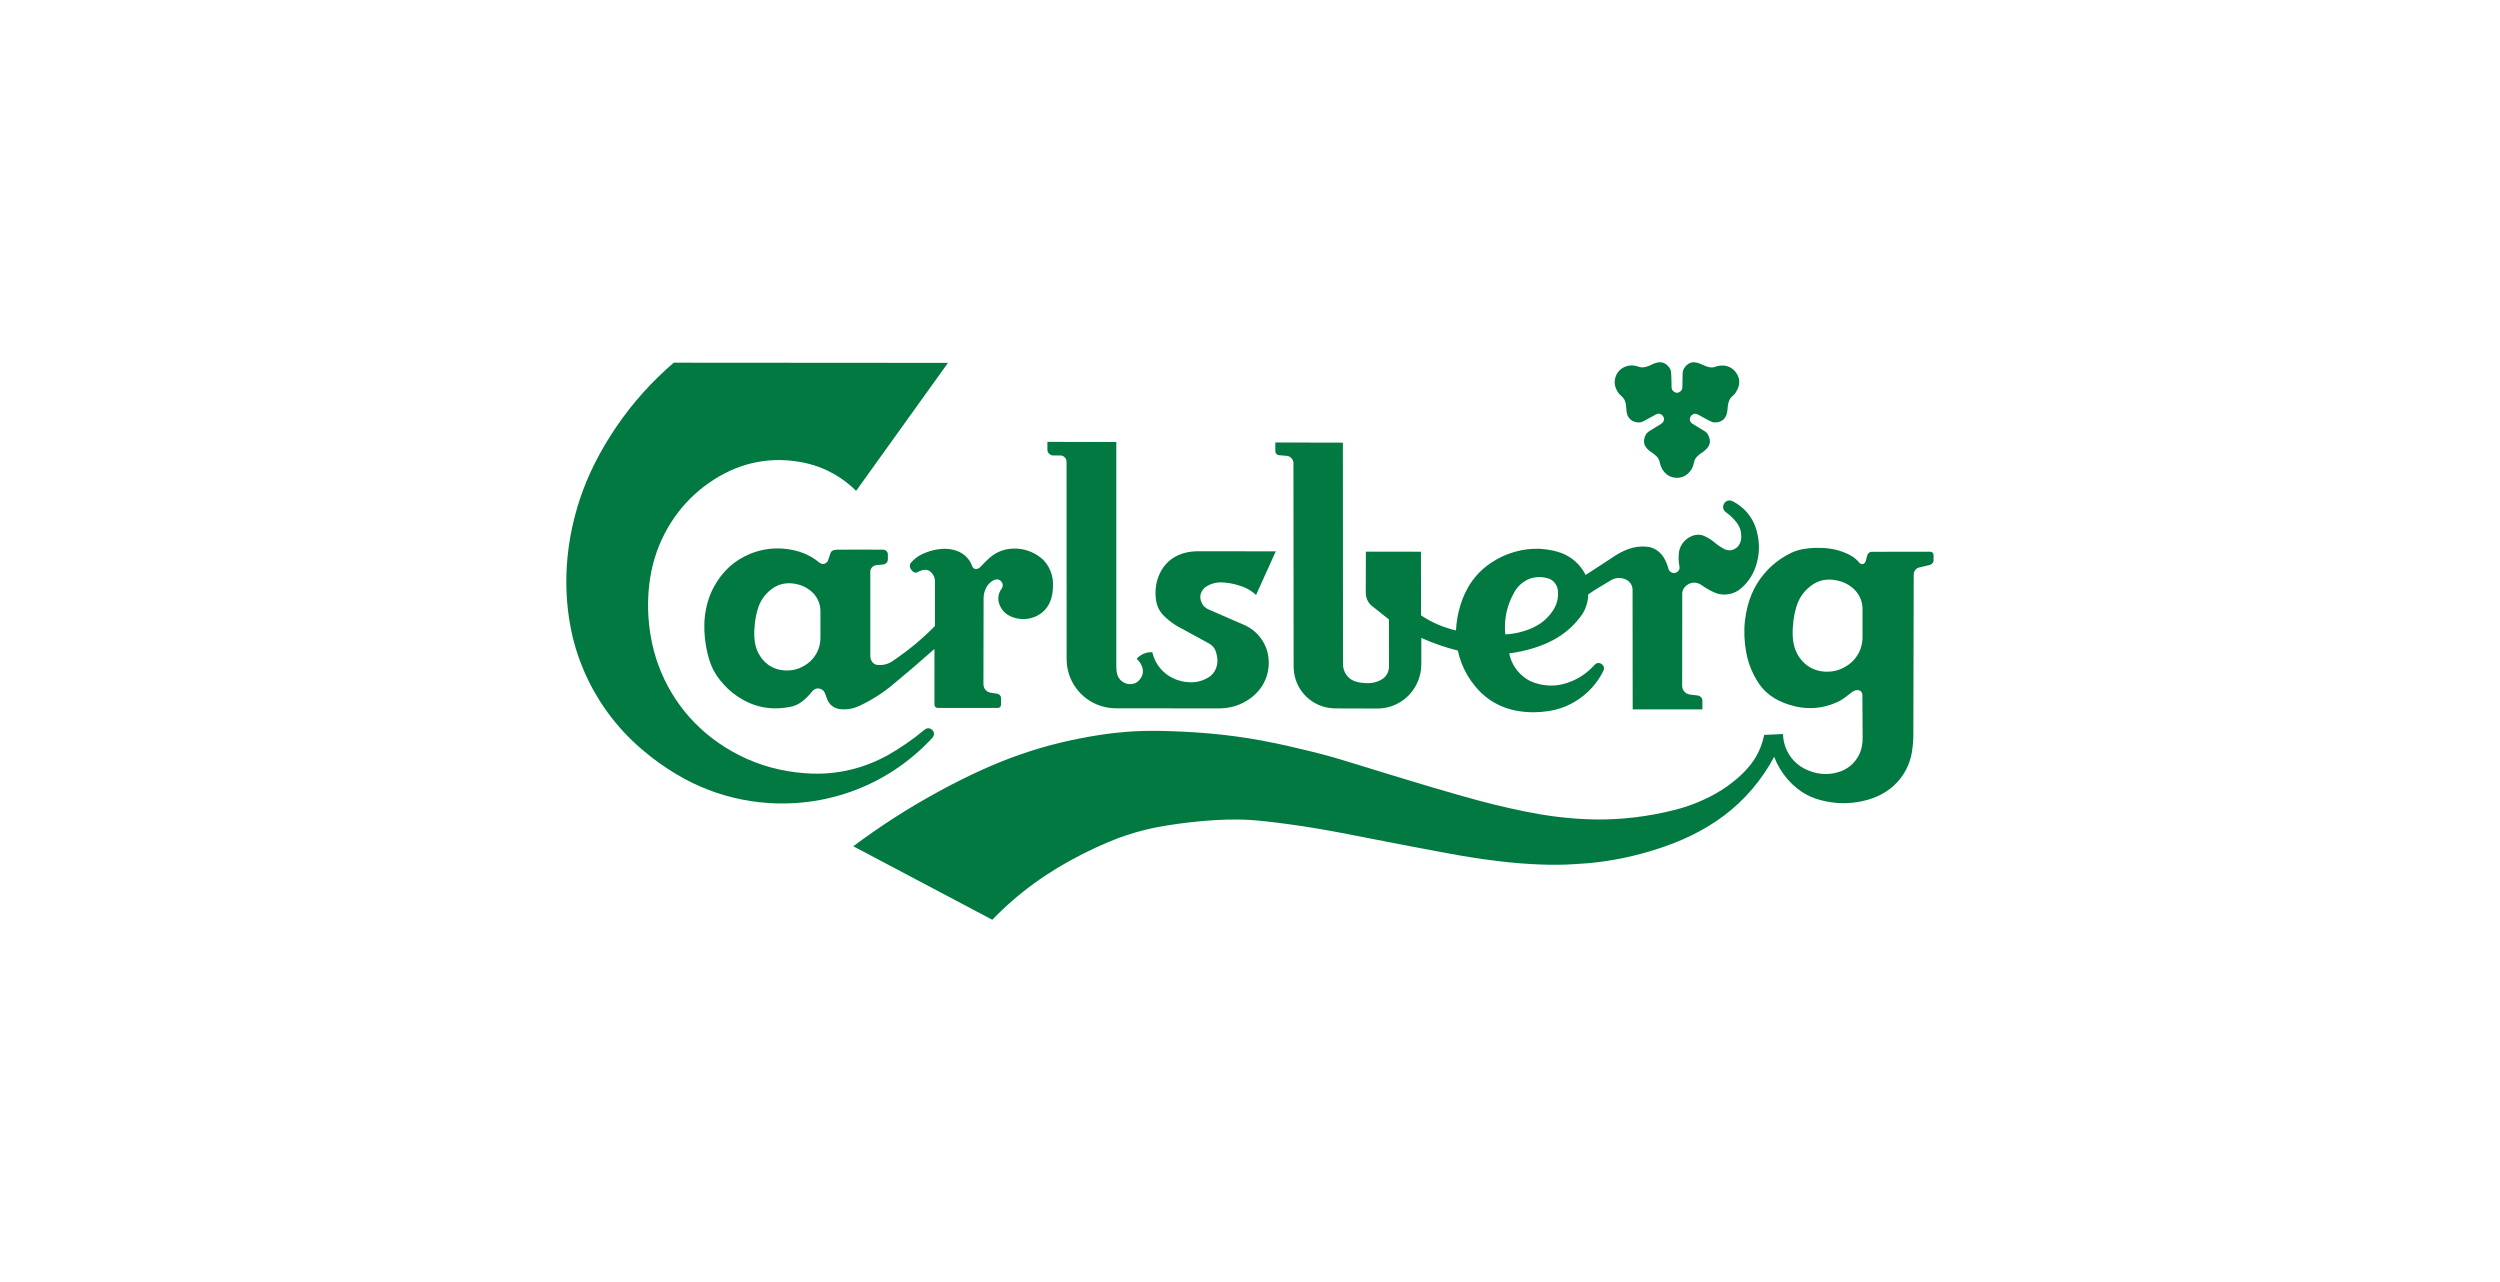 <svg id="Layer_1" xmlns="http://www.w3.org/2000/svg" viewBox="0 0 663.31 340.16">
  <defs>
    <style>
      .cls-1 {
        fill: #017941;
        stroke-width: 0px;
      }
    </style>
  </defs>
  <path class="cls-1" d="M513.01,147c-.09-.28-.46-.57-.71-.61-5.14-.03-10.26.01-15.39.02-.28-.05-.58,0-.84.14-.36.21-.47.41-.58.62l-.51,1.81c-.03.1-.08.2-.14.29-.55.6-1.01.45-1.42.14-1.21-1.48-2.38-2.07-3.66-2.65-2.72-1.2-5.43-1.45-8.12-1.4-2.15.1-4.29.33-6.38,1.32-1.88.9-3.63,2.07-5.18,3.47-1.54,1.4-2.88,3.03-3.96,4.81-1.07,1.79-1.88,3.73-2.4,5.75-.35,1.33-.6,2.69-.75,4.06-.31,2.71-.14,5.65.3,8.07.21,1.2.47,2.22.8,3.22s.74,1.98,1.21,2.92c.47.94,1.02,1.85,1.51,2.55.49.7.92,1.21,1.39,1.67s.97.9,1.49,1.3c1.69,1.23,3.18,1.86,4.86,2.43,4.59,1.5,9.16,1.25,13.53-.93,1.07-.56,2.12-1.45,3.22-2.28.77-.62,1.67-.82,2.37-.37.31.28.43.59.48.87.03,3.8.05,7.58.07,11.37.02,1.69-.25,3.46-1.1,4.97-.5.92-1.16,1.75-1.94,2.44-.78.69-1.69,1.24-2.66,1.62-2.9,1.08-5.82.96-8.48-.11-1-.37-1.94-.88-2.78-1.52-.84-.64-1.59-1.41-2.2-2.28-.61-.86-1.1-1.82-1.43-2.83-.33-1.01-.51-2.06-.53-3.12l-5.01.23c-.23,1.17-.57,2.33-1.02,3.44s-1,2.18-1.66,3.18c-.66,1-1.41,1.93-2.19,2.77-.78.84-1.59,1.59-2.43,2.3-.84.71-1.7,1.38-2.6,2.02-.9.63-1.82,1.22-2.87,1.81-1.05.6-2.22,1.2-3.41,1.74-2.45,1.12-4.93,1.98-7.42,2.61-3.43.88-6.91,1.54-10.42,1.97-3.51.43-7.05.64-10.58.6-3.53-.04-7.06-.32-10.2-.7-3.14-.38-5.88-.86-8.61-1.41-2.73-.55-5.45-1.17-8.1-1.82-2.65-.65-5.23-1.34-7.8-2.06-2.57-.72-5.14-1.46-8.42-2.43-3.28-.97-7.28-2.18-11.28-3.4-4-1.22-7.99-2.45-10.67-3.28-2.68-.82-4.04-1.23-5.41-1.61-1.37-.39-2.74-.76-5.75-1.49-3-.74-7.64-1.84-12.32-2.71-4.68-.87-9.4-1.51-14.14-1.92-4.74-.42-9.5-.61-13.09-.67-3.59-.05-6.01.05-8.43.22-2.41.18-4.82.44-7.81.91-2.99.47-6.57,1.15-10.1,2-3.53.85-7.03,1.88-10.46,3.07-3.44,1.19-6.82,2.54-10.5,4.21-3.68,1.67-7.66,3.66-11.56,5.8-3.9,2.13-7.73,4.4-11.47,6.8-3.74,2.4-7.39,4.94-10.95,7.6,12.29,6.5,24.59,13,36.88,19.5,1.71-1.77,3.49-3.47,5.35-5.08,1.85-1.61,3.78-3.15,5.77-4.59,1.99-1.45,4.04-2.8,6.2-4.11,2.16-1.3,4.42-2.55,6.72-3.71,2.31-1.16,4.65-2.24,6.6-3.06,1.95-.83,3.51-1.4,5.09-1.92,1.58-.52,3.18-.98,4.79-1.38,1.61-.4,3.24-.74,5.22-1.07,1.99-.34,4.32-.67,6.67-.93,2.35-.27,4.7-.48,6.87-.6,2.17-.12,4.14-.17,6.11-.14,1.97.03,3.95.13,7.33.5,3.38.37,8.18,1.01,12.95,1.8,4.77.79,9.51,1.73,13.37,2.49,3.86.76,6.83,1.33,9.8,1.9,2.97.57,5.95,1.14,9.47,1.8,3.52.66,7.59,1.4,11.68,1.99,6.76.96,13.6,1.59,20.33,1.52,2.67-.04,5.33-.23,8-.43,6.16-.57,12.32-1.87,18.34-3.83,2.98-.97,5.91-2.1,8.86-3.54,2.95-1.44,5.92-3.2,8.66-5.27,2.74-2.07,5.25-4.44,7.48-7.06,2.23-2.62,4.17-5.48,5.79-8.51.41,1.09.92,2.14,1.52,3.14.6,1,1.29,1.95,2.05,2.83.77.88,1.61,1.69,2.52,2.42,1.66,1.33,3.31,2.16,4.96,2.72,1.77.59,3.62.96,5.48,1.11,3.68.3,7.58-.29,10.89-1.76,1.63-.73,3.09-1.68,4.35-2.84,1.26-1.16,2.33-2.54,3.14-4.05.81-1.51,1.37-3.16,1.65-4.86.23-1.55.37-3.1.37-4.65l.09-42.34c-.02-.6.18-1.2.82-1.68.18-.12.38-.22.59-.27l2.75-.65c.14-.03.28-.07.4-.14.62-.39.63-.68.71-1.01v-1.47c0-.11-.02-.22-.06-.32ZM493.69,172.02c-.33.96-.83,1.87-1.47,2.66-.64.8-1.41,1.48-2.28,2.02-1.2.78-2.52,1.26-3.83,1.43-.68.09-1.37.1-1.98.07-1.17-.07-2.16-.32-3.21-.79-.49-.22-.96-.5-1.4-.81-.43-.33-.83-.69-1.21-1.08-2.48-2.68-2.77-5.69-2.66-8.62.06-1.34.21-2.71.5-4.05.14-.67.31-1.33.46-1.84.29-.96.55-1.54.95-2.28.52-.9,1.17-1.79,2.18-2.7,2.81-2.49,5.67-2.65,8.66-1.77.92.29,1.84.74,2.73,1.41.63.46,1.19,1.01,1.65,1.64.95,1.31,1.41,2.87,1.39,4.38v7.31c.01,1.02-.15,2.04-.49,3Z"></path>
  <path class="cls-1" d="M247.48,195.64c.39-.57.54-1.24-.15-2-.58-.48-1.24-.62-2.01-.04-3.3,2.75-6.63,5-9.97,6.88-2.23,1.22-4.57,2.23-6.99,3-2.42.77-4.92,1.3-7.44,1.57-2.52.28-5.08.3-7.81.07-2.73-.23-5.65-.71-8.49-1.48-2.84-.77-5.6-1.82-8.23-3.13-2.63-1.31-5.14-2.88-7.38-4.59-2.25-1.71-4.24-3.57-6.04-5.59-1.8-2.02-3.41-4.22-4.8-6.54-2.79-4.69-4.54-9.62-5.41-14.39-.45-2.4-.71-4.84-.79-7.28-.08-2.44.03-4.89.32-7.24s.75-4.62,1.42-6.82c.67-2.2,1.53-4.34,2.59-6.39,1.05-2.04,2.29-3.99,3.64-5.75,1.34-1.76,2.79-3.32,4.36-4.75,1.57-1.43,3.26-2.73,5.05-3.88,1.79-1.15,3.67-2.15,5.63-2.94,3.95-1.61,8.14-2.37,12.28-2.28,2.09.04,4.18.3,6.06.7,1.88.4,3.56.93,5.17,1.62,1.61.69,3.16,1.53,4.61,2.51,1.45.98,2.81,2.1,4.05,3.34l24.37-33.96-72.76-.05c-2.89,2.48-5.62,5.15-8.16,7.98-2.54,2.84-4.89,5.84-7.04,8.99-2.15,3.15-4.09,6.43-5.73,9.69-1.64,3.26-2.97,6.49-4.06,9.8-3.31,10.18-4.36,20.74-2.8,31.26.27,1.77.61,3.53,1.02,5.28.97,3.91,2.36,7.72,4.13,11.34,1.77,3.62,3.93,7.05,6.43,10.21,2.5,3.16,5.33,6.06,8.44,8.62,1.3,1.1,2.65,2.14,4.04,3.13,1.39.99,2.82,1.92,4.28,2.8,1.46.88,2.96,1.69,4.49,2.44,2.77,1.34,5.66,2.44,8.62,3.29,5.93,1.71,12.14,2.39,18.27,2.03,4.63-.26,9.24-1.12,13.65-2.55,4.42-1.43,8.65-3.44,12.55-5.95,3.9-2.52,7.48-5.54,10.61-8.96Z"></path>
  <path class="cls-1" d="M250.61,145.6c-1.05.02-2.49.21-3.75.59-1.72.56-3.35,1.14-5.06,2.99-.61.65-.52,1.47.21,2.28.27.27.78.58,1.09.48,1.26-.57,2.58-1.26,3.79-.24.46.39.86.99,1.02,1.54.1.31.15.63.15.95v11.91c-1.15,1.17-2.33,2.29-3.56,3.38-1.22,1.09-2.48,2.13-3.78,3.12-1.3.99-2.64,1.94-3.41,2.47-.77.53-.99.66-1.21.77-1.04.51-2.07.69-3.27.59-.44-.05-.77-.17-1.18-.54-.54-.56-.74-1.2-.74-1.85v-22.29c0-.38.1-.81.44-1.2.31-.36.73-.55,1.13-.6l1.86-.18c.4.02,1.05-.44,1.15-.88.16-.56.05-1.15.07-1.73,0-.35-.01-.67-.52-1.09-.23-.17-.52-.25-.79-.23-4.01,0-8.02-.03-12.04,0-.44.05-.86.02-1.34.28-.29.18-.45.42-.53.67l-.66,1.93c-.07.17-.16.32-.28.45-.56.53-1.2.65-1.94.15-2.81-2.34-5.65-3.2-8.52-3.63-3.19-.43-6.5-.11-9.8,1.21-1.03.41-2.02.92-2.96,1.5-.94.59-1.84,1.25-2.66,1.99-.8.75-1.55,1.56-2.22,2.43-.67.87-1.28,1.79-1.81,2.75-1.7,3.08-2.46,6.41-2.61,9.73-.08,2.75.2,5.49.88,8.25.2.79.43,1.57.68,2.27.48,1.33,1.06,2.48,1.88,3.68,1.06,1.49,2.5,3.07,3.86,4.18,5.19,4.12,10.5,4.98,16,3.76.9-.24,1.83-.68,2.64-1.32.85-.65,1.91-1.69,2.63-2.61.71-.9,1.58-1.06,2.56-.59.49.28.76.69.89,1.09.22.61.45,1.22.7,1.83.21.44.49.84.84,1.18.74.72,1.69,1.09,2.6,1.14,1.1.12,2.24.04,3.35-.27.54-.15,1.07-.35,1.81-.69,1.48-.69,3.56-1.83,5.35-3.04.89-.6,1.75-1.23,2.59-1.89,3.96-3.26,7.89-6.62,11.79-10.08v14.8c.03.22.04.42.37.69.15.11.33.16.5.16h15.92c.23-.01.43-.02.71-.35.11-.15.16-.34.16-.51v-1.72c-.02-.33.01-.63-.58-1.05-.12-.07-.26-.12-.39-.14l-1.86-.29c-.26-.05-.51-.15-.73-.28-.85-.55-1.09-1.26-1.1-1.97l.04-22.88c.02-.83.19-1.67.59-2.51.15-.35.35-.67.58-.97.69-.83,1.52-1.41,2.35-1.44.33,0,.7.11,1.04.41.64.64.72,1.5.06,2.3-.66,1.02-.85,2.18-.61,3.31.13.55.34,1.08.63,1.56s.65.93,1.07,1.3c.42.37.9.68,1.48.94,1.81.82,4.07.99,6.15.21.68-.25,1.35-.61,1.95-1.06s1.13-.99,1.56-1.6c1.32-1.88,1.6-4.13,1.56-6.24,0-.77-.11-1.54-.3-2.28-.2-.74-.49-1.46-.86-2.13-.37-.67-.84-1.3-1.37-1.85-.68-.64-1.44-1.2-2.26-1.66-2.42-1.33-5.1-1.69-7.77-1.14-.78.18-1.54.46-2.25.83-1.76.89-3.11,2.44-4.61,3.95-.47.41-1.03.56-1.62.2-.51-.42-.48-1.02-.82-1.52-.35-.62-.82-1.28-1.59-1.93-.98-.79-1.81-1.12-2.84-1.41-.38-.1-.77-.18-1.16-.23-.38-.05-.78-.08-1.3-.07ZM217.23,172.02c-.32.91-.79,1.77-1.39,2.52-.6.75-1.34,1.4-2.16,1.92-1.14.74-2.39,1.19-3.63,1.36-.65.09-1.3.1-1.88.06-1.55-.1-2.89-.51-4.37-1.52-.41-.31-.79-.65-1.14-1.02-2.35-2.54-2.62-5.39-2.52-8.16.06-1.27.2-2.56.47-3.84.13-.63.3-1.26.44-1.74.27-.91.52-1.46.9-2.16.49-.86,1.1-1.7,2.07-2.56,2.66-2.36,5.37-2.51,8.2-1.68.87.28,1.74.7,2.58,1.34.6.43,1.13.96,1.56,1.56.9,1.24,1.34,2.72,1.32,4.15v6.92c.01.97-.15,1.93-.46,2.84Z"></path>
  <path class="cls-1" d="M338.42,120.04c.09.37.61.75.94.74l1.88.15c.49,0,1,.21,1.38.6.18.19.32.41.42.65.1.24.14.5.14.76l.05,53.75c-.02,2.3.64,4.69,2.09,6.67.69.96,1.54,1.81,2.5,2.5.96.69,2.03,1.23,3.17,1.59,1.13.35,2.32.5,3.51.51l10.96.03c1.43,0,2.86-.26,4.19-.78,1.33-.52,2.57-1.28,3.63-2.25,1.06-.97,1.93-2.13,2.56-3.41.92-1.85,1.28-3.7,1.27-5.51v-6.78c3.19,1.43,6.43,2.54,9.7,3.36.46,2.24,1.31,4.48,2.55,6.58.6,1.02,1.29,1.98,2.05,2.89.81,1.01,1.74,1.94,2.75,2.75,1.01.82,2.11,1.52,3.28,2.1,1.16.58,2.39,1.03,3.65,1.35,1.26.33,2.57.52,3.87.62,2.57.21,5.4-.05,7.62-.58,1.09-.26,1.97-.57,2.83-.93.86-.36,1.69-.78,2.49-1.26.8-.48,1.56-1.01,2.29-1.6.72-.59,1.4-1.23,2.04-1.91.63-.68,1.22-1.41,1.75-2.18.53-.77,1-1.57,1.42-2.41.33-.7.21-1.34-.44-1.86-.72-.44-1.35-.32-1.89.22-.77.88-1.63,1.67-2.56,2.36-.93.69-1.94,1.29-3,1.77-2.13.96-4.26,1.41-6.15,1.37-1.87-.03-3.77-.45-5.52-1.28-.92-.49-1.76-1.12-2.5-1.85-.74-.74-1.37-1.58-1.86-2.49-.49-.92-.85-1.91-1.05-2.92,2.22-.28,4.43-.77,6.61-1.45,3.22-.99,6.89-2.71,9.74-5.43.96-.9,1.83-1.89,2.44-2.68.61-.8.97-1.4,1.26-2.04.61-1.33.9-2.72.92-4.06,2.08-1.45,4.18-2.63,6.24-3.87,1.27-.65,2.54-.6,3.65-.11.5.2.99.55,1.37,1.12.37.56.5,1.15.5,1.7l.03,31.68h18.5s0-2.29,0-2.29c0-.17-.03-.35-.09-.51-.12-.44-.76-.9-1.17-.89l-2.11-.26c-.52-.07-1.05-.33-1.45-.8-.43-.51-.56-1.07-.55-1.56l.02-24.37c0-.23.02-.45.08-.67.15-.68.72-1.44,1.6-1.91,1.22-.6,2.43-.43,3.42.27,1.42,1.01,2.91,1.81,4.03,2.2.73.24,1.48.33,2.21.31,1.58-.05,3.16-.58,4.56-1.89.45-.41.88-.86,1.26-1.33.84-1.01,1.46-2.07,1.92-3.12.56-1.31.94-2.7,1.13-4.11.38-2.83-.02-5.75-1.14-8.37-.39-.86-.88-1.68-1.46-2.43s-1.24-1.44-1.98-2.03c-.74-.6-1.54-1.11-2.39-1.53-.82-.3-1.57-.17-2.16.71-.43.84-.29,1.6.46,2.23.78.54,1.56,1.24,2.31,2.06,1.03,1.11,1.57,2.25,1.74,3.33.16,1.35.16,2.77-1.02,3.93-1.14.97-2.19.94-3.16.61-.93-.47-1.85-1.05-2.76-1.81-.91-.78-1.83-1.33-2.74-1.75-1.63-.75-3.32-.27-4.68.73-.53.41-.99.91-1.34,1.48s-.6,1.2-.73,1.86c-.19,1.33-.16,2.67.1,3.98.09.42,0,.84-.29,1.2-.9.84-1.73.65-2.37-.06-.12-.15-.2-.32-.26-.51-.35-1.32-.92-2.76-1.91-3.9-.39-.44-.84-.82-1.33-1.13-.5-.31-1.03-.55-1.6-.71-3.11-.59-6.07.25-9.05,2.09-2.63,1.77-5.39,3.52-8.09,5.28-.45-.92-1.02-1.78-1.7-2.55-.67-.77-1.45-1.45-2.3-2.02-.85-.57-1.77-1.03-2.74-1.36-4.67-1.56-9.37-1.28-13.8.36-1.34.51-2.64,1.16-3.8,1.87-1.17.71-2.2,1.49-3.16,2.37-.95.87-1.81,1.84-2.57,2.89-.76,1.05-1.4,2.17-1.92,3.26-.52,1.09-.91,2.16-1.24,3.24-.67,2.2-1.06,4.45-1.16,6.66-3.14-.72-6.25-1.99-9.27-4l-.03-16.89-14.61-.02-.03,10.99c.03,1.12.41,2.23,1.37,3.2l4.77,3.8.02,12.4c.03.82-.2,1.67-.69,2.38-.24.35-.53.65-.87.91-2.04,1.37-4,1.34-5.94,1.09-1.02-.18-2.09-.42-2.97-1.18-.37-.31-.69-.67-.95-1.07-.26-.4-.46-.84-.59-1.3-.13-.46-.19-.94-.19-1.42l-.03-58.72-17.92-.04v2.27c0,.14.02.28.06.41ZM400.08,161.06c.35-1.17.83-2.3,1.41-3.38.3-.64.68-1.25,1.13-1.79.45-.54.98-1.03,1.56-1.44.58-.41,1.22-.74,1.88-.98,1.13-.35,2.31-.44,3.42-.29.98.15,2.03.38,2.82,1.23.33.34.59.74.77,1.17.18.43.28.9.29,1.37.1,1.69-.18,3.23-1.27,4.96-.74,1.17-1.88,2.44-3.14,3.33-.64.46-1.32.85-2.06,1.21-.75.36-1.56.68-2.38.94-1.69.54-3.42.85-5.11.93-.26-2.43-.03-4.91.68-7.25Z"></path>
  <path class="cls-1" d="M278.02,119.88c.13.48.88,1,1.35.96h1.91c.5,0,.99.17,1.39.7.24.33.32.69.31,1.02l.02,52.22c0,1.38.2,2.76.62,4.08.42,1.31,1.05,2.56,1.87,3.68.81,1.12,1.8,2.1,2.92,2.91,1.12.81,2.37,1.44,3.68,1.86,1.31.42,2.7.62,4.08.62l27.1.03c3,0,5.93-.75,8.74-2.86.87-.67,1.7-1.49,2.39-2.42.69-.93,1.23-1.97,1.61-3.07.79-2.28.8-4.72.21-6.82-.31-1.09-.77-2.09-1.38-3.01-.61-.92-1.35-1.74-2.2-2.43-.85-.69-1.81-1.25-2.83-1.67l-9.18-4c-.6-.24-1.25-.81-1.53-1.26-.98-1.62-.84-3.21.55-4.51.21-.16.43-.3.65-.44,2.02-1.14,3.81-1.07,5.96-.74.88.15,1.76.36,2.62.66,1.5.43,2.98,1.17,4.38,2.47l5.24-11.58-20.78-.02c-2.2.03-4.54.51-6.51,1.81-.78.51-1.48,1.14-2.08,1.86-.6.72-1.09,1.52-1.47,2.36-.8,1.76-1.13,3.59-1.08,5.35.07,1.61.29,3.2,1.35,4.72.44.66,1.25,1.44,2.22,2.24,1.12.91,2.27,1.62,3.43,2.2l7.09,3.87c.5.25.99.62,1.39,1.17.18.25.33.52.44.8.71,1.93.77,3.92-.35,5.63-.3.45-.67.85-1.09,1.18-2.61,1.79-5.16,1.8-7.6,1.28-1.62-.38-3.3-1.18-4.65-2.41-.77-.69-1.43-1.51-1.95-2.4-.52-.9-.9-1.87-1.12-2.88-1.02-.06-2.07.2-2.98.76-.44.27-.84.61-1.19,1,.2.16.38.34.55.53,1.53,1.92,1.53,3.86-.14,5.43-.23.19-.49.36-.77.49-1.42.52-2.75.3-3.92-.83-.25-.25-.46-.55-.62-.86-.52-1.06-.45-2.04-.49-3.04v-59.25s-18.28-.03-18.28-.03v2.08c0,.2.04.39.11.58Z"></path>
  <path class="cls-1" d="M428.86,99.48c-.1.2-.18.4-.24.61-.42,1.32-.24,2.68.79,4.16.24.33.52.62.84.88,1.2,1.05,1.15,2.29,1.26,3.48.1.89.1,1.8,1.22,2.81,1.06.71,2.36.95,3.52.24l3.08-1.69c.53-.27,1.13-.38,1.82.31.41.54.52,1.15,0,1.84-.53.5-1.25.82-1.88,1.24-.61.38-1.21.73-1.83,1.13-.3.2-.65.59-.81.93-.6,1.26-.81,2.68.89,4.11.58.46,1.34.89,1.97,1.51.95.85.81,1.87,1.26,2.87.16.37.37.73.61,1.05.96,1.28,2.12,1.72,3.24,1.81.68.06,1.44-.08,2-.31.31-.13.69-.33,1.05-.62,1.12-.95,1.6-2.01,1.8-3.1.11-.56.31-1.11.92-1.7.76-.78,1.57-1.04,2.43-1.95,1.16-1.25,1.11-2.55.21-4.03-.28-.38-.6-.58-.92-.78l-3-1.82c-.83-.57-.97-1.34-.39-2.16.52-.56,1.14-.67,1.82-.31,1.27.67,2.57,1.48,3.82,2,.88.21,1.78.11,2.79-.56,1.93-1.75.64-3.76,2.03-5.81.28-.4.9-.78,1.29-1.36,1.27-1.86,1.59-3.99-.43-6.11-1.47-1.29-3.19-1.42-4.93-.85-1.55.7-3.31-.69-4.84-1.08-.98-.22-2.05-.19-3.11,1.07-.57.68-.7,1.29-.7,1.95l-.07,3.51c0,.3-.08.62-.33.92-.6.62-1.35.82-2.2,0-.22-.27-.33-.6-.33-.92-.06-1.44,0-2.86-.18-4.31-.13-.61-.66-1.35-1.34-1.83-1.36-1-2.99-.29-4.42.43-.93.37-1.83.62-2.81.25-1.48-.5-3.08-.55-4.71.66-.57.49-.95,1-1.21,1.53"></path>
</svg>